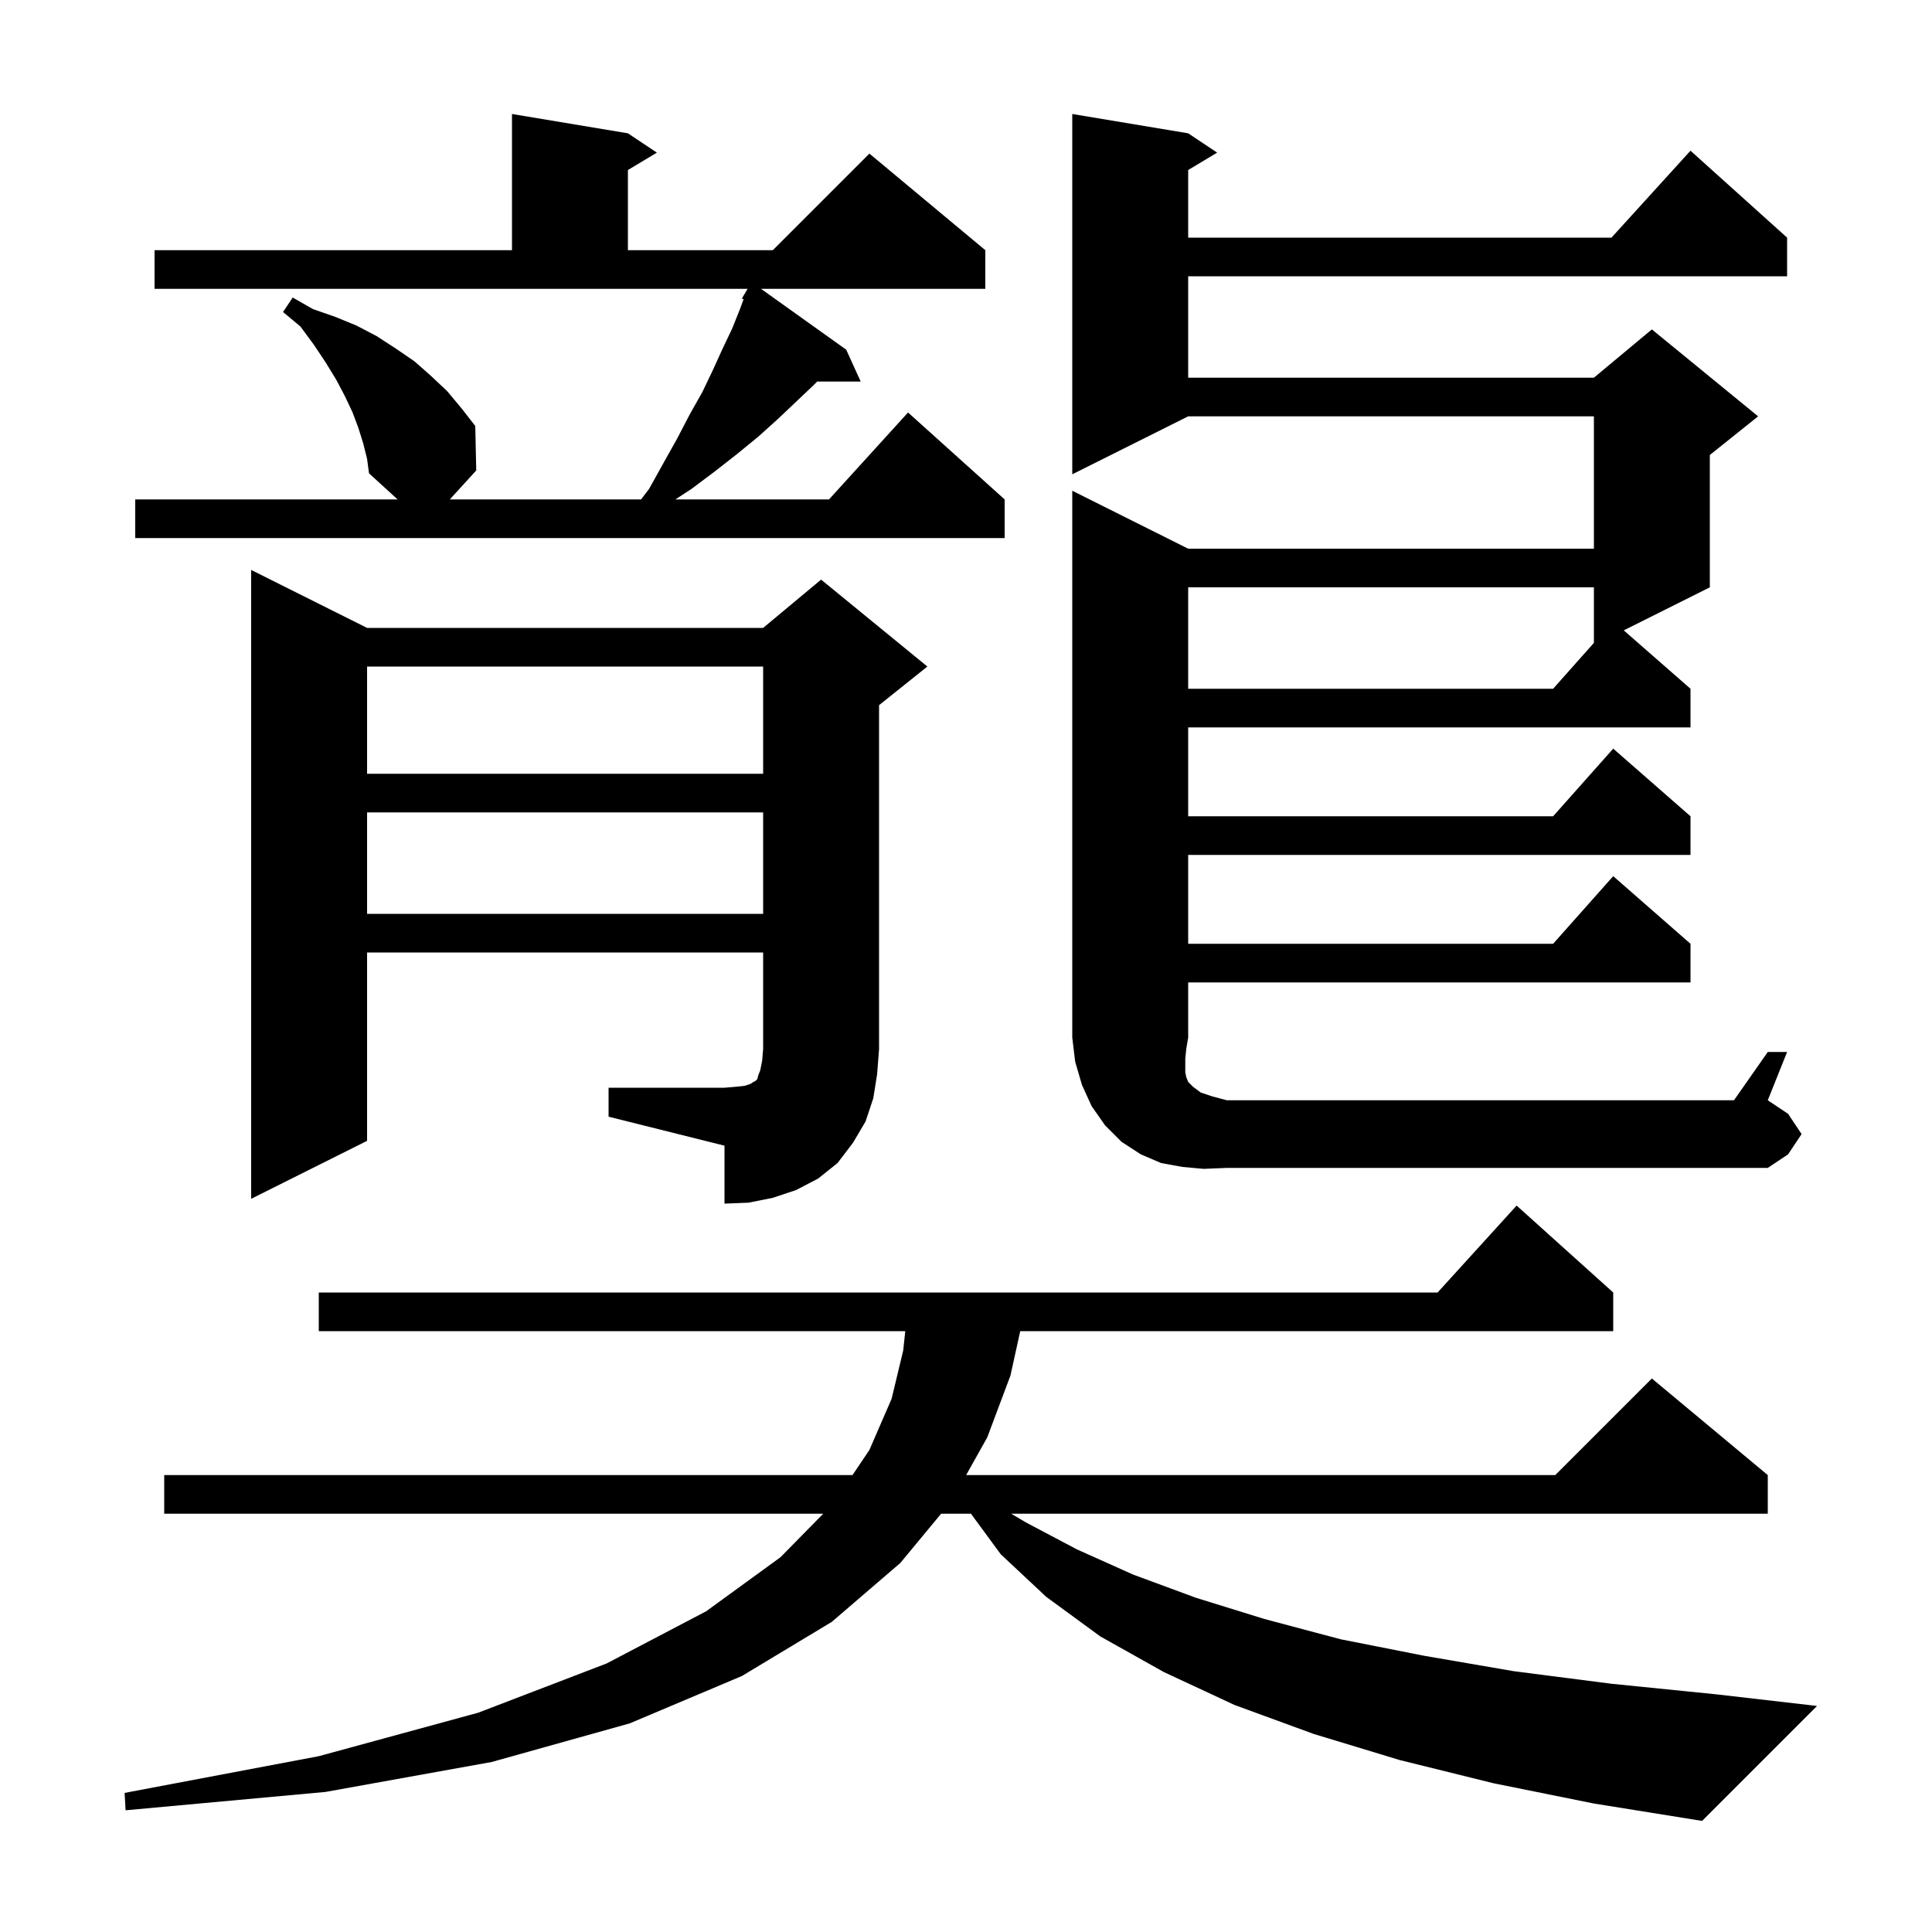 <svg xmlns="http://www.w3.org/2000/svg" xmlns:xlink="http://www.w3.org/1999/xlink" version="1.1" baseProfile="full" viewBox="0 0 200 200" width="200" height="200">
<g fill="black">
<path d="M 154.6 184.6 L 144.9 182.2 L 136.0 179.5 L 127.8 176.5 L 120.5 173.1 L 113.9 169.4 L 108.3 165.3 L 103.6 160.9 L 100.514 156.7 L 97.423 156.7 L 93.2 161.8 L 86.1 167.9 L 76.8 173.5 L 65.2 178.4 L 50.9 182.4 L 33.7 185.5 L 13.0 187.4 L 12.9 185.6 L 33.0 181.8 L 49.5 177.3 L 62.8 172.2 L 73.1 166.8 L 80.8 161.2 L 85.22 156.7 L 17.0 156.7 L 17.0 152.7 L 88.251 152.7 L 90.0 150.1 L 92.3 144.8 L 93.5 139.8 L 93.713 137.8 L 33.0 137.8 L 33.0 133.8 L 148.818 133.8 L 157.0 124.8 L 167.0 133.8 L 167.0 137.8 L 105.614 137.8 L 104.6 142.4 L 102.2 148.8 L 100.014 152.7 L 161.0 152.7 L 171.0 142.7 L 183.0 152.7 L 183.0 156.7 L 104.679 156.7 L 106.2 157.6 L 111.5 160.4 L 117.3 163.0 L 123.8 165.4 L 130.9 167.6 L 138.8 169.7 L 147.4 171.4 L 156.7 173.0 L 166.8 174.3 L 177.7 175.4 L 188.1 176.6 L 176.2 188.5 L 165.0 186.7 Z M 63.0 112.6 L 75.0 112.6 L 76.2 112.5 L 77.1 112.4 L 77.7 112.2 L 78.0 112.0 L 78.2 111.9 L 78.4 111.7 L 78.5 111.3 L 78.7 110.8 L 78.9 109.8 L 79.0 108.6 L 79.0 98.6 L 38.0 98.6 L 38.0 118.1 L 26.0 124.1 L 26.0 59.0 L 38.0 65.0 L 79.0 65.0 L 85.0 60.0 L 96.0 69.0 L 91.0 73.0 L 91.0 108.6 L 90.8 111.2 L 90.4 113.7 L 89.6 116.1 L 88.3 118.3 L 86.7 120.4 L 84.7 122.0 L 82.4 123.2 L 80.0 124.0 L 77.5 124.5 L 75.0 124.6 L 75.0 118.6 L 63.0 115.6 Z M 124.6 121.0 L 122.4 120.8 L 120.2 120.4 L 118.1 119.5 L 116.1 118.2 L 114.4 116.5 L 113.0 114.5 L 112.0 112.3 L 111.3 109.9 L 111.0 107.4 L 111.0 50.8 L 123.0 56.8 L 165.0 56.8 L 165.0 43.1 L 123.0 43.1 L 111.0 49.1 L 111.0 11.8 L 123.0 13.8 L 126.0 15.8 L 123.0 17.6 L 123.0 24.6 L 166.818 24.6 L 175.0 15.6 L 185.0 24.6 L 185.0 28.6 L 123.0 28.6 L 123.0 39.1 L 165.0 39.1 L 171.0 34.1 L 182.0 43.1 L 177.0 47.1 L 177.0 60.8 L 168.091 65.255 L 175.0 71.3 L 175.0 75.3 L 123.0 75.3 L 123.0 84.5 L 160.778 84.5 L 167.0 77.5 L 175.0 84.5 L 175.0 88.5 L 123.0 88.5 L 123.0 97.7 L 160.778 97.7 L 167.0 90.7 L 175.0 97.7 L 175.0 101.7 L 123.0 101.7 L 123.0 107.4 L 122.8 108.6 L 122.7 109.6 L 122.7 111.0 L 122.8 111.5 L 123.0 112.0 L 123.5 112.5 L 124.3 113.1 L 125.5 113.5 L 127.0 113.9 L 179.5 113.9 L 183.0 108.9 L 185.0 108.9 L 183.0 113.9 L 185.1 115.3 L 186.5 117.4 L 185.1 119.5 L 183.0 120.9 L 127.0 120.9 Z M 38.0 84.1 L 38.0 94.6 L 79.0 94.6 L 79.0 84.1 Z M 38.0 69.0 L 38.0 80.1 L 79.0 80.1 L 79.0 69.0 Z M 123.0 60.8 L 123.0 71.3 L 160.778 71.3 L 165.0 66.55 L 165.0 60.8 Z M 37.6 45.9 L 37.1 44.3 L 36.5 42.7 L 35.7 41.0 L 34.8 39.3 L 33.7 37.5 L 32.5 35.7 L 31.1 33.8 L 29.3 32.3 L 30.3 30.8 L 32.4 32.0 L 34.7 32.8 L 36.9 33.7 L 39.0 34.8 L 41.0 36.1 L 42.9 37.4 L 44.6 38.9 L 46.3 40.5 L 47.8 42.3 L 49.2 44.1 L 49.3 48.7 L 46.565 51.7 L 66.364 51.7 L 67.2 50.6 L 68.7 47.9 L 70.1 45.4 L 71.4 42.9 L 72.7 40.6 L 73.8 38.3 L 74.8 36.1 L 75.8 34.0 L 76.6 32.0 L 76.974 30.985 L 76.8 30.9 L 77.388 29.9 L 16.0 29.9 L 16.0 25.9 L 53.0 25.9 L 53.0 11.8 L 65.0 13.8 L 68.0 15.8 L 65.0 17.6 L 65.0 25.9 L 80.0 25.9 L 90.0 15.9 L 102.0 25.9 L 102.0 29.9 L 78.78 29.9 L 87.6 36.2 L 89.1 39.5 L 84.583 39.5 L 84.3 39.8 L 80.5 43.4 L 78.5 45.2 L 76.3 47.0 L 74.0 48.8 L 71.6 50.6 L 69.918 51.7 L 85.818 51.7 L 94.0 42.7 L 104.0 51.7 L 104.0 55.7 L 14.0 55.7 L 14.0 51.7 L 41.161 51.7 L 38.2 49.0 L 38.0 47.5 Z " />
</g>
</svg>
